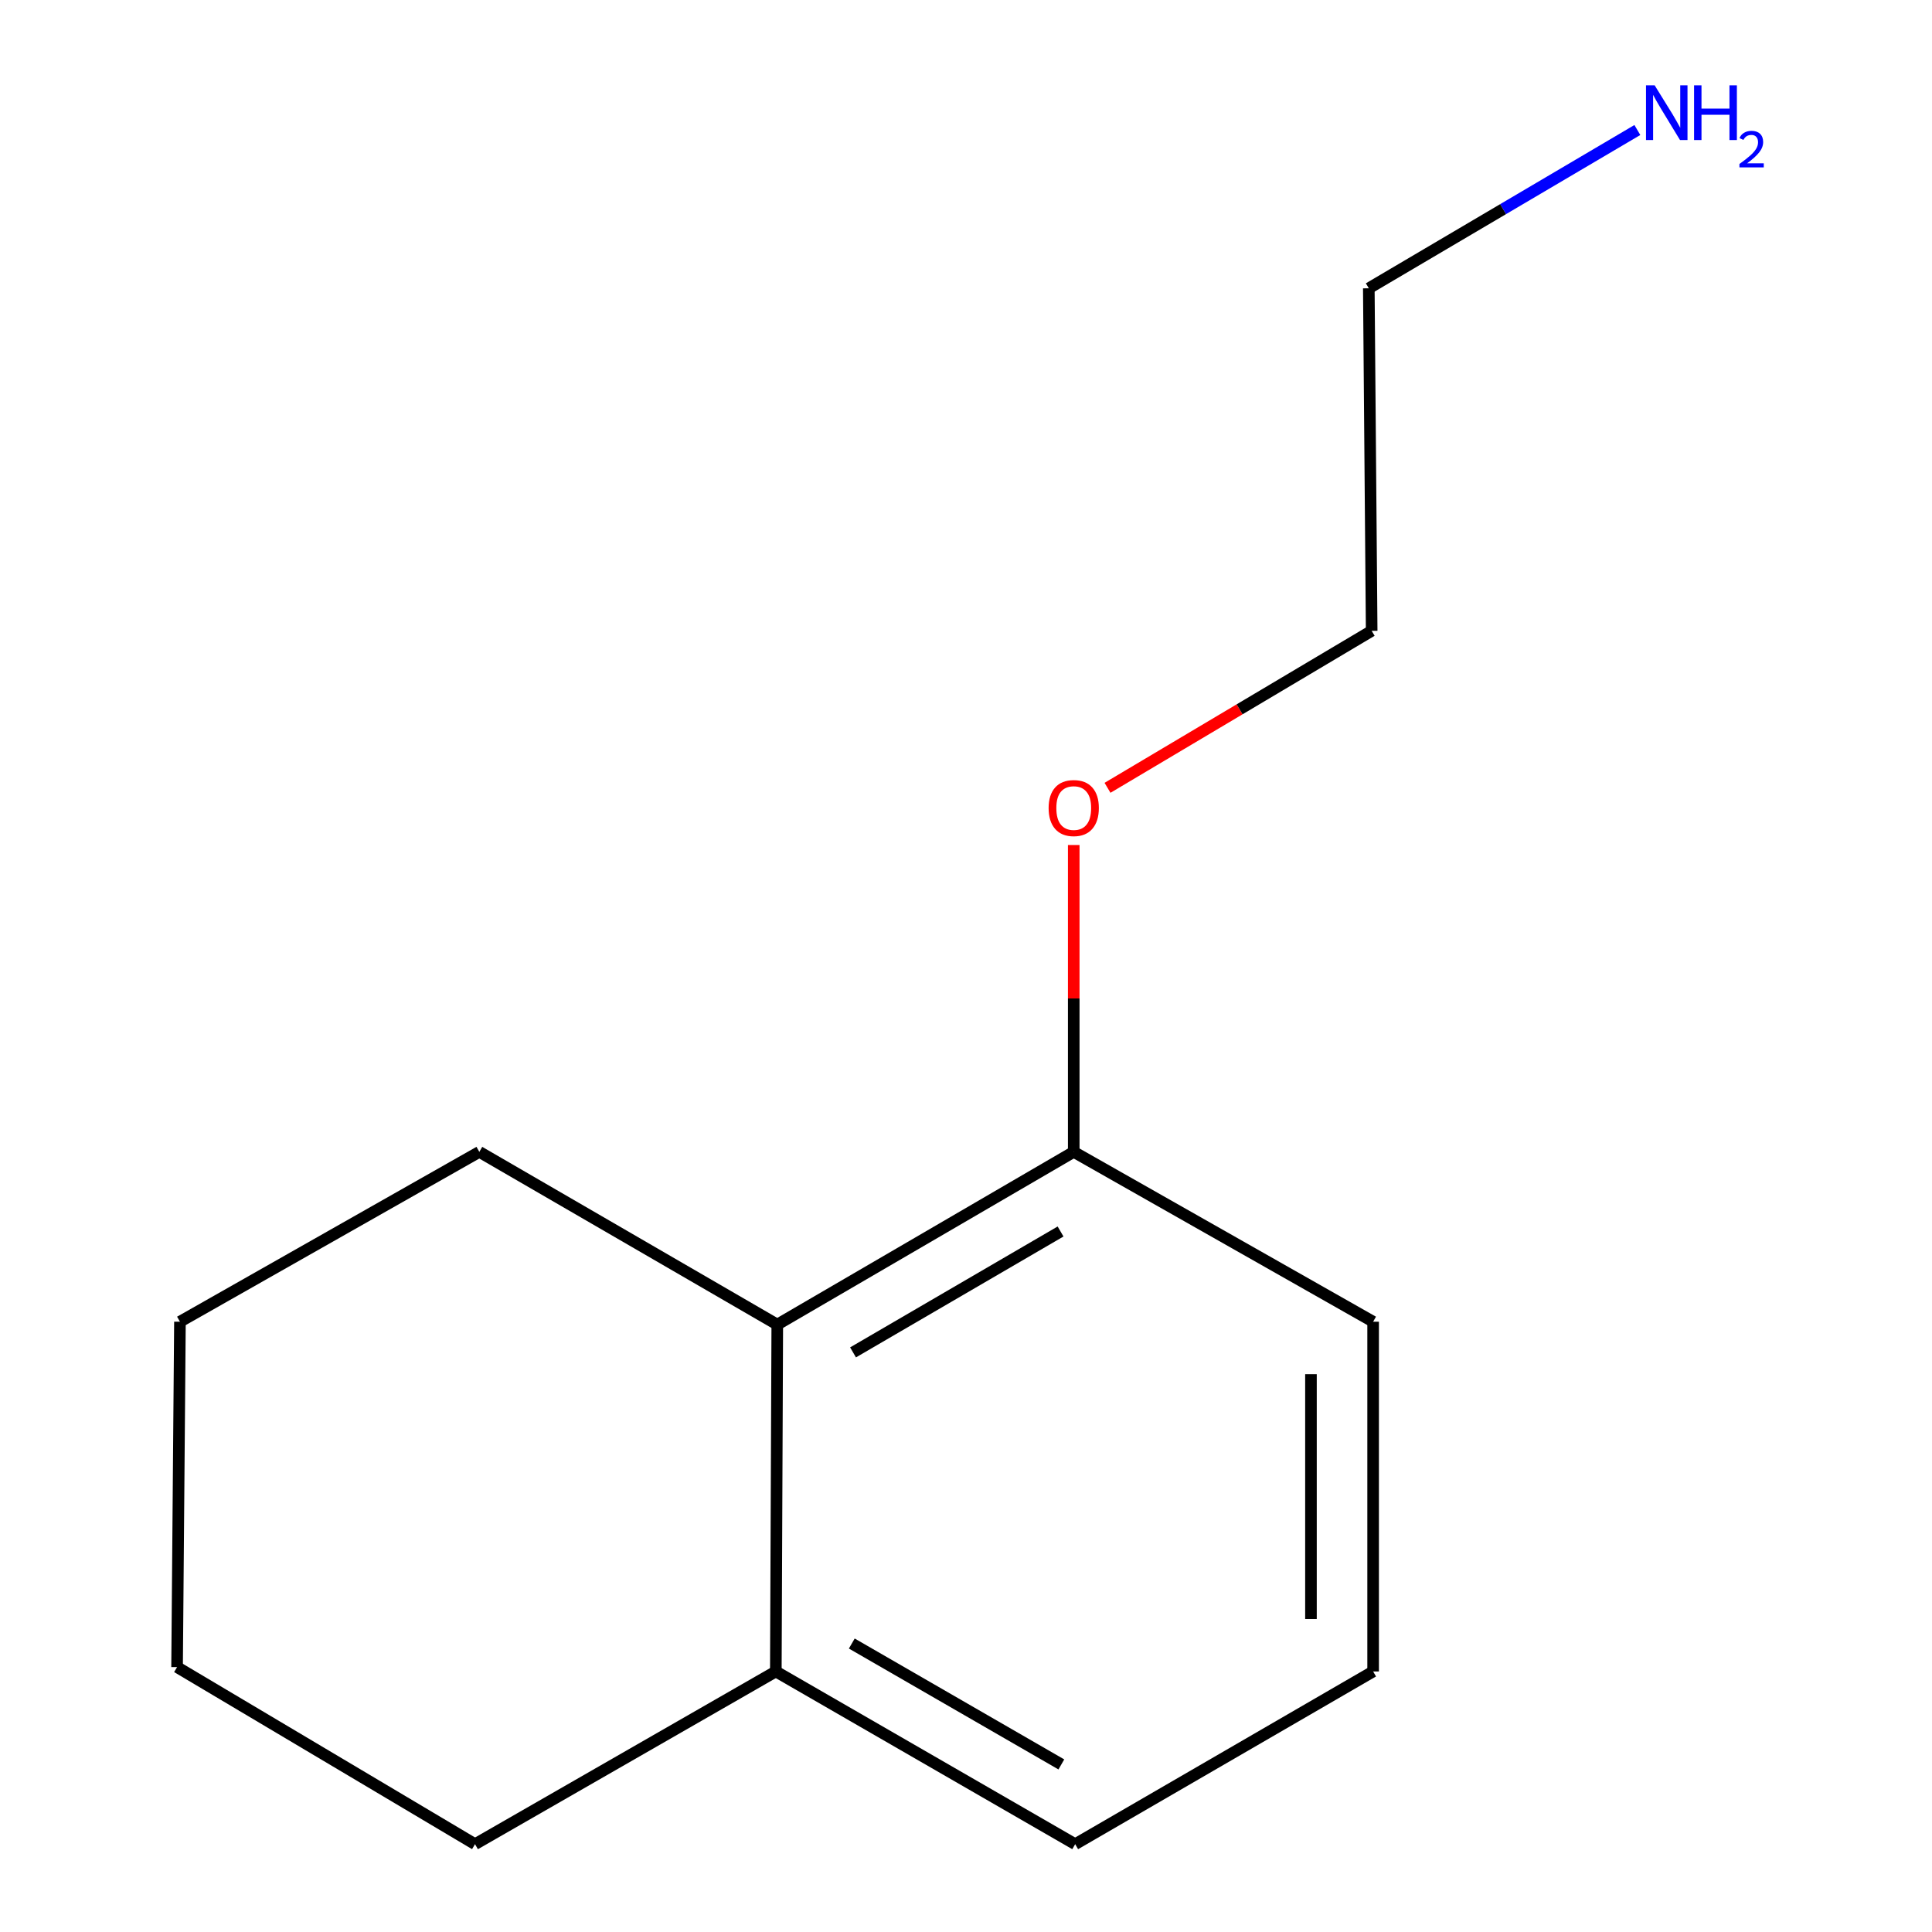 <?xml version='1.0' encoding='iso-8859-1'?>
<svg version='1.1' baseProfile='full'
              xmlns='http://www.w3.org/2000/svg'
                      xmlns:rdkit='http://www.rdkit.org/xml'
                      xmlns:xlink='http://www.w3.org/1999/xlink'
                  xml:space='preserve'
width='1000px' height='1000px' viewBox='0 0 1000 1000'>
<!-- END OF HEADER -->
<rect style='opacity:1.0;fill:#FFFFFF;stroke:none' width='1000' height='1000' x='0' y='0'> </rect>
<path class='bond-0' d='M 402.317,685.604 L 555.762,596.207' style='fill:none;fill-rule:evenodd;stroke:#000000;stroke-width:6px;stroke-linecap:butt;stroke-linejoin:miter;stroke-opacity:1' />
<path class='bond-0' d='M 441.531,699.997 L 548.943,637.419' style='fill:none;fill-rule:evenodd;stroke:#000000;stroke-width:6px;stroke-linecap:butt;stroke-linejoin:miter;stroke-opacity:1' />
<path class='bond-1' d='M 402.317,685.604 L 401.566,865.149' style='fill:none;fill-rule:evenodd;stroke:#000000;stroke-width:6px;stroke-linecap:butt;stroke-linejoin:miter;stroke-opacity:1' />
<path class='bond-5' d='M 402.317,685.604 L 248.102,596.207' style='fill:none;fill-rule:evenodd;stroke:#000000;stroke-width:6px;stroke-linecap:butt;stroke-linejoin:miter;stroke-opacity:1' />
<path class='bond-3' d='M 555.762,596.207 L 555.762,516.791' style='fill:none;fill-rule:evenodd;stroke:#000000;stroke-width:6px;stroke-linecap:butt;stroke-linejoin:miter;stroke-opacity:1' />
<path class='bond-3' d='M 555.762,516.791 L 555.762,437.376' style='fill:none;fill-rule:evenodd;stroke:#FF0000;stroke-width:6px;stroke-linecap:butt;stroke-linejoin:miter;stroke-opacity:1' />
<path class='bond-7' d='M 555.762,596.207 L 710.728,684.12' style='fill:none;fill-rule:evenodd;stroke:#000000;stroke-width:6px;stroke-linecap:butt;stroke-linejoin:miter;stroke-opacity:1' />
<path class='bond-6' d='M 401.566,865.149 L 556.513,954.545' style='fill:none;fill-rule:evenodd;stroke:#000000;stroke-width:6px;stroke-linecap:butt;stroke-linejoin:miter;stroke-opacity:1' />
<path class='bond-6' d='M 440.888,850.688 L 549.351,913.265' style='fill:none;fill-rule:evenodd;stroke:#000000;stroke-width:6px;stroke-linecap:butt;stroke-linejoin:miter;stroke-opacity:1' />
<path class='bond-8' d='M 401.566,865.149 L 245.868,954.545' style='fill:none;fill-rule:evenodd;stroke:#000000;stroke-width:6px;stroke-linecap:butt;stroke-linejoin:miter;stroke-opacity:1' />
<path class='bond-2' d='M 847.492,67.293 L 777.993,108.258' style='fill:none;fill-rule:evenodd;stroke:#0000FF;stroke-width:6px;stroke-linecap:butt;stroke-linejoin:miter;stroke-opacity:1' />
<path class='bond-2' d='M 777.993,108.258 L 708.493,149.223' style='fill:none;fill-rule:evenodd;stroke:#000000;stroke-width:6px;stroke-linecap:butt;stroke-linejoin:miter;stroke-opacity:1' />
<path class='bond-10' d='M 573.247,407.773 L 641.612,367.144' style='fill:none;fill-rule:evenodd;stroke:#FF0000;stroke-width:6px;stroke-linecap:butt;stroke-linejoin:miter;stroke-opacity:1' />
<path class='bond-10' d='M 641.612,367.144 L 709.977,326.515' style='fill:none;fill-rule:evenodd;stroke:#000000;stroke-width:6px;stroke-linecap:butt;stroke-linejoin:miter;stroke-opacity:1' />
<path class='bond-4' d='M 710.728,865.149 L 556.513,954.545' style='fill:none;fill-rule:evenodd;stroke:#000000;stroke-width:6px;stroke-linecap:butt;stroke-linejoin:miter;stroke-opacity:1' />
<path class='bond-13' d='M 710.728,865.149 L 710.728,684.12' style='fill:none;fill-rule:evenodd;stroke:#000000;stroke-width:6px;stroke-linecap:butt;stroke-linejoin:miter;stroke-opacity:1' />
<path class='bond-13' d='M 678.551,837.994 L 678.551,711.275' style='fill:none;fill-rule:evenodd;stroke:#000000;stroke-width:6px;stroke-linecap:butt;stroke-linejoin:miter;stroke-opacity:1' />
<path class='bond-11' d='M 248.102,596.207 L 93.137,684.12' style='fill:none;fill-rule:evenodd;stroke:#000000;stroke-width:6px;stroke-linecap:butt;stroke-linejoin:miter;stroke-opacity:1' />
<path class='bond-14' d='M 245.868,954.545 L 91.653,862.896' style='fill:none;fill-rule:evenodd;stroke:#000000;stroke-width:6px;stroke-linecap:butt;stroke-linejoin:miter;stroke-opacity:1' />
<path class='bond-9' d='M 708.493,149.223 L 709.977,326.515' style='fill:none;fill-rule:evenodd;stroke:#000000;stroke-width:6px;stroke-linecap:butt;stroke-linejoin:miter;stroke-opacity:1' />
<path class='bond-12' d='M 93.137,684.12 L 91.653,862.896' style='fill:none;fill-rule:evenodd;stroke:#000000;stroke-width:6px;stroke-linecap:butt;stroke-linejoin:miter;stroke-opacity:1' />
<path  class='atom-3' d='M 856.448 44.165
L 865.728 59.165
Q 866.648 60.645, 868.128 63.325
Q 869.608 66.005, 869.688 66.165
L 869.688 44.165
L 873.448 44.165
L 873.448 72.485
L 869.568 72.485
L 859.608 56.085
Q 858.448 54.165, 857.208 51.965
Q 856.008 49.765, 855.648 49.085
L 855.648 72.485
L 851.968 72.485
L 851.968 44.165
L 856.448 44.165
' fill='#0000FF'/>
<path  class='atom-3' d='M 876.848 44.165
L 880.688 44.165
L 880.688 56.205
L 895.168 56.205
L 895.168 44.165
L 899.008 44.165
L 899.008 72.485
L 895.168 72.485
L 895.168 59.405
L 880.688 59.405
L 880.688 72.485
L 876.848 72.485
L 876.848 44.165
' fill='#0000FF'/>
<path  class='atom-3' d='M 900.381 71.491
Q 901.067 69.722, 902.704 68.746
Q 904.341 67.742, 906.611 67.742
Q 909.436 67.742, 911.02 69.273
Q 912.604 70.805, 912.604 73.524
Q 912.604 76.296, 910.545 78.883
Q 908.512 81.47, 904.288 84.533
L 912.921 84.533
L 912.921 86.645
L 900.328 86.645
L 900.328 84.876
Q 903.813 82.394, 905.872 80.546
Q 907.957 78.698, 908.961 77.035
Q 909.964 75.372, 909.964 73.656
Q 909.964 71.861, 909.066 70.858
Q 908.169 69.854, 906.611 69.854
Q 905.106 69.854, 904.103 70.462
Q 903.1 71.069, 902.387 72.415
L 900.381 71.491
' fill='#0000FF'/>
<path  class='atom-4' d='M 542.762 418.244
Q 542.762 411.444, 546.122 407.644
Q 549.482 403.844, 555.762 403.844
Q 562.042 403.844, 565.402 407.644
Q 568.762 411.444, 568.762 418.244
Q 568.762 425.124, 565.362 429.044
Q 561.962 432.924, 555.762 432.924
Q 549.522 432.924, 546.122 429.044
Q 542.762 425.164, 542.762 418.244
M 555.762 429.724
Q 560.082 429.724, 562.402 426.844
Q 564.762 423.924, 564.762 418.244
Q 564.762 412.684, 562.402 409.884
Q 560.082 407.044, 555.762 407.044
Q 551.442 407.044, 549.082 409.844
Q 546.762 412.644, 546.762 418.244
Q 546.762 423.964, 549.082 426.844
Q 551.442 429.724, 555.762 429.724
' fill='#FF0000'/>
</svg>
